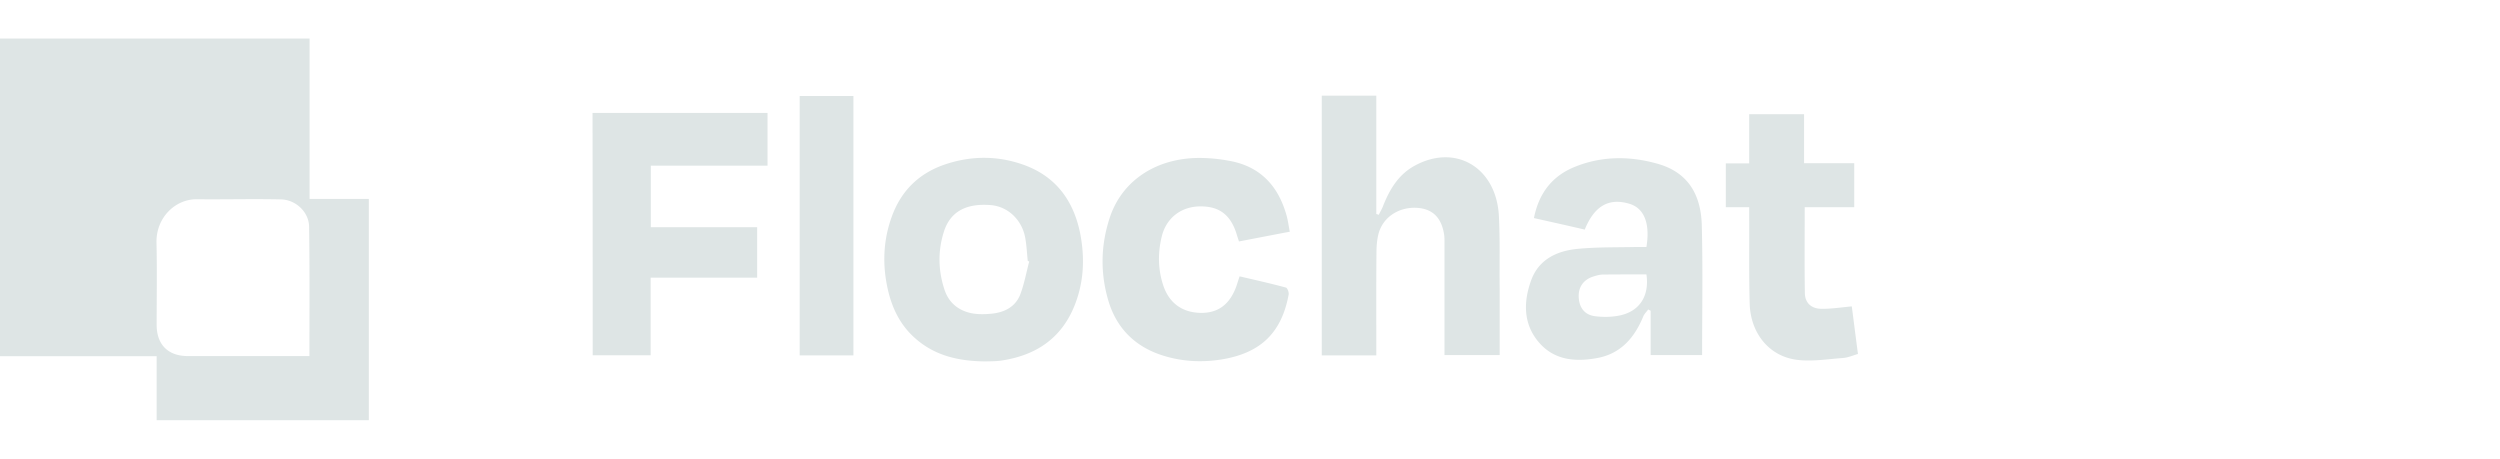 <svg xmlns="http://www.w3.org/2000/svg" width="218" height="40" fill="none"><g fill="#DEE5E5" clip-path="url(#a)"><path d="M130.701 18.79c-.24-4.19-3.765-6.271-7.304-4.36-1.458.778-2.237 2.109-2.817 3.595-.099.24-.241.482-.354.708a1.26 1.26 0 0 0-.212-.07V8.342h-4.757v22.649h4.757v-.821c0-2.718-.014-5.422.014-8.14 0-.538.042-1.09.17-1.613.368-1.459 1.755-2.379 3.341-2.294 1.344.071 2.137.821 2.378 2.265.056.326.042.666.042.991v9.585h4.813v-5.818c-.028-2.11.043-4.233-.071-6.356ZM51.683 30.978h5.054V24.21h9.286v-4.4h-9.272v-5.365h10.178v-4.6h-15.26c.014 7.077.014 14.113.014 21.134ZM89.38 14.415c-2.265-.835-4.558-.863-6.865-.113-2.35.765-3.95 2.322-4.77 4.643-.751 2.096-.808 4.261-.298 6.413.354 1.5 1.02 2.888 2.18 3.978 1.713 1.614 3.808 2.166 6.356 2.18.269-.014.793 0 1.302-.07 3.016-.44 5.266-1.912 6.427-4.828.821-2.067.892-4.19.467-6.328-.58-2.788-2.08-4.855-4.799-5.874Zm-.41 11.255c-.425 1.09-1.373 1.57-2.506 1.684-.58.057-1.189.07-1.755-.042-1.16-.241-1.996-.935-2.364-2.096-.538-1.656-.566-3.34-.043-4.997.552-1.755 1.926-2.505 4.077-2.335 1.515.113 2.76 1.302 3.03 2.902.113.65.141 1.302.212 1.967a.5.5 0 0 1 .127.057c-.254.934-.424 1.925-.778 2.86Zm55.646-11.368c-2.449-.708-4.94-.722-7.346.27-1.954.806-3.086 2.306-3.511 4.444 1.515.34 2.987.665 4.431 1.005.835-2.053 2.081-2.774 3.85-2.265 1.317.368 1.869 1.699 1.529 3.78h-.821c-1.741.042-3.497 0-5.224.17-1.797.184-3.369.934-4.02 2.774-.694 1.94-.665 3.907.807 5.507 1.345 1.458 3.157 1.571 4.983 1.231 2.052-.382 3.242-1.783 4.006-3.638.085-.212.283-.396.425-.594.07.042.141.07.212.113v3.865h4.487c0-3.808.071-7.56-.028-11.297-.071-2.888-1.359-4.657-3.78-5.365Zm-3.312 13.193c-.694.156-1.458.17-2.166.085-.934-.099-1.415-.722-1.472-1.627-.057-.878.382-1.543 1.231-1.827.269-.085.553-.17.822-.184 1.274-.014 2.533-.014 3.85-.014.269 1.84-.566 3.185-2.265 3.567Zm-36.65-9.498c1.671-.014 2.662.736 3.186 2.435.056.198.127.396.198.623 1.486-.284 2.93-.567 4.431-.85-.1-.51-.156-.976-.284-1.43-.736-2.618-2.349-4.317-5.096-4.77a14.062 14.062 0 0 0-2.18-.227c-3.921-.113-7.05 1.883-8.14 5.21-.778 2.364-.835 4.77-.14 7.163.679 2.364 2.236 3.978 4.529 4.77 1.812.623 3.709.722 5.592.383 3.255-.595 5.011-2.35 5.619-5.606.043-.198-.113-.595-.24-.623-1.317-.354-2.633-.651-4.035-.977-.113.326-.184.566-.269.821-.566 1.614-1.599 2.392-3.128 2.364-1.614-.028-2.76-.863-3.27-2.42-.467-1.43-.467-2.888-.099-4.332.425-1.571 1.699-2.52 3.326-2.534Zm56.822 8.72c-.934.085-1.797.226-2.661.212-.863-.014-1.415-.51-1.43-1.359-.042-2.477-.014-4.94-.014-7.502h4.318V14.23h-4.374V9.956h-4.785v4.29h-2.039v3.822h2.039v.863c.014 2.506-.028 4.997.042 7.503.057 2.604 1.685 4.629 4.106 4.94 1.302.17 2.661-.056 4.006-.156.453-.028.892-.226 1.33-.353-.198-1.487-.368-2.86-.538-4.148Zm-91.744 4.275h4.686V8.371h-4.686v22.621ZM26.995 3.36H0v27.703h13.66v5.577h18.502V17.346h-5.167V3.36Zm-.014 27.689H16.378c-1.727 0-2.718-1.005-2.718-2.718 0-2.378.043-4.77-.014-7.149-.056-2.208 1.642-3.822 3.51-3.808 2.45.028 4.899-.042 7.348.014 1.302.028 2.435 1.118 2.449 2.378.056 3.738.028 7.46.028 11.283Z"/></g><defs><clipPath id="a"><path fill="#fff" d="M0 3.36h162v33.28H0z"/></clipPath></defs></svg>